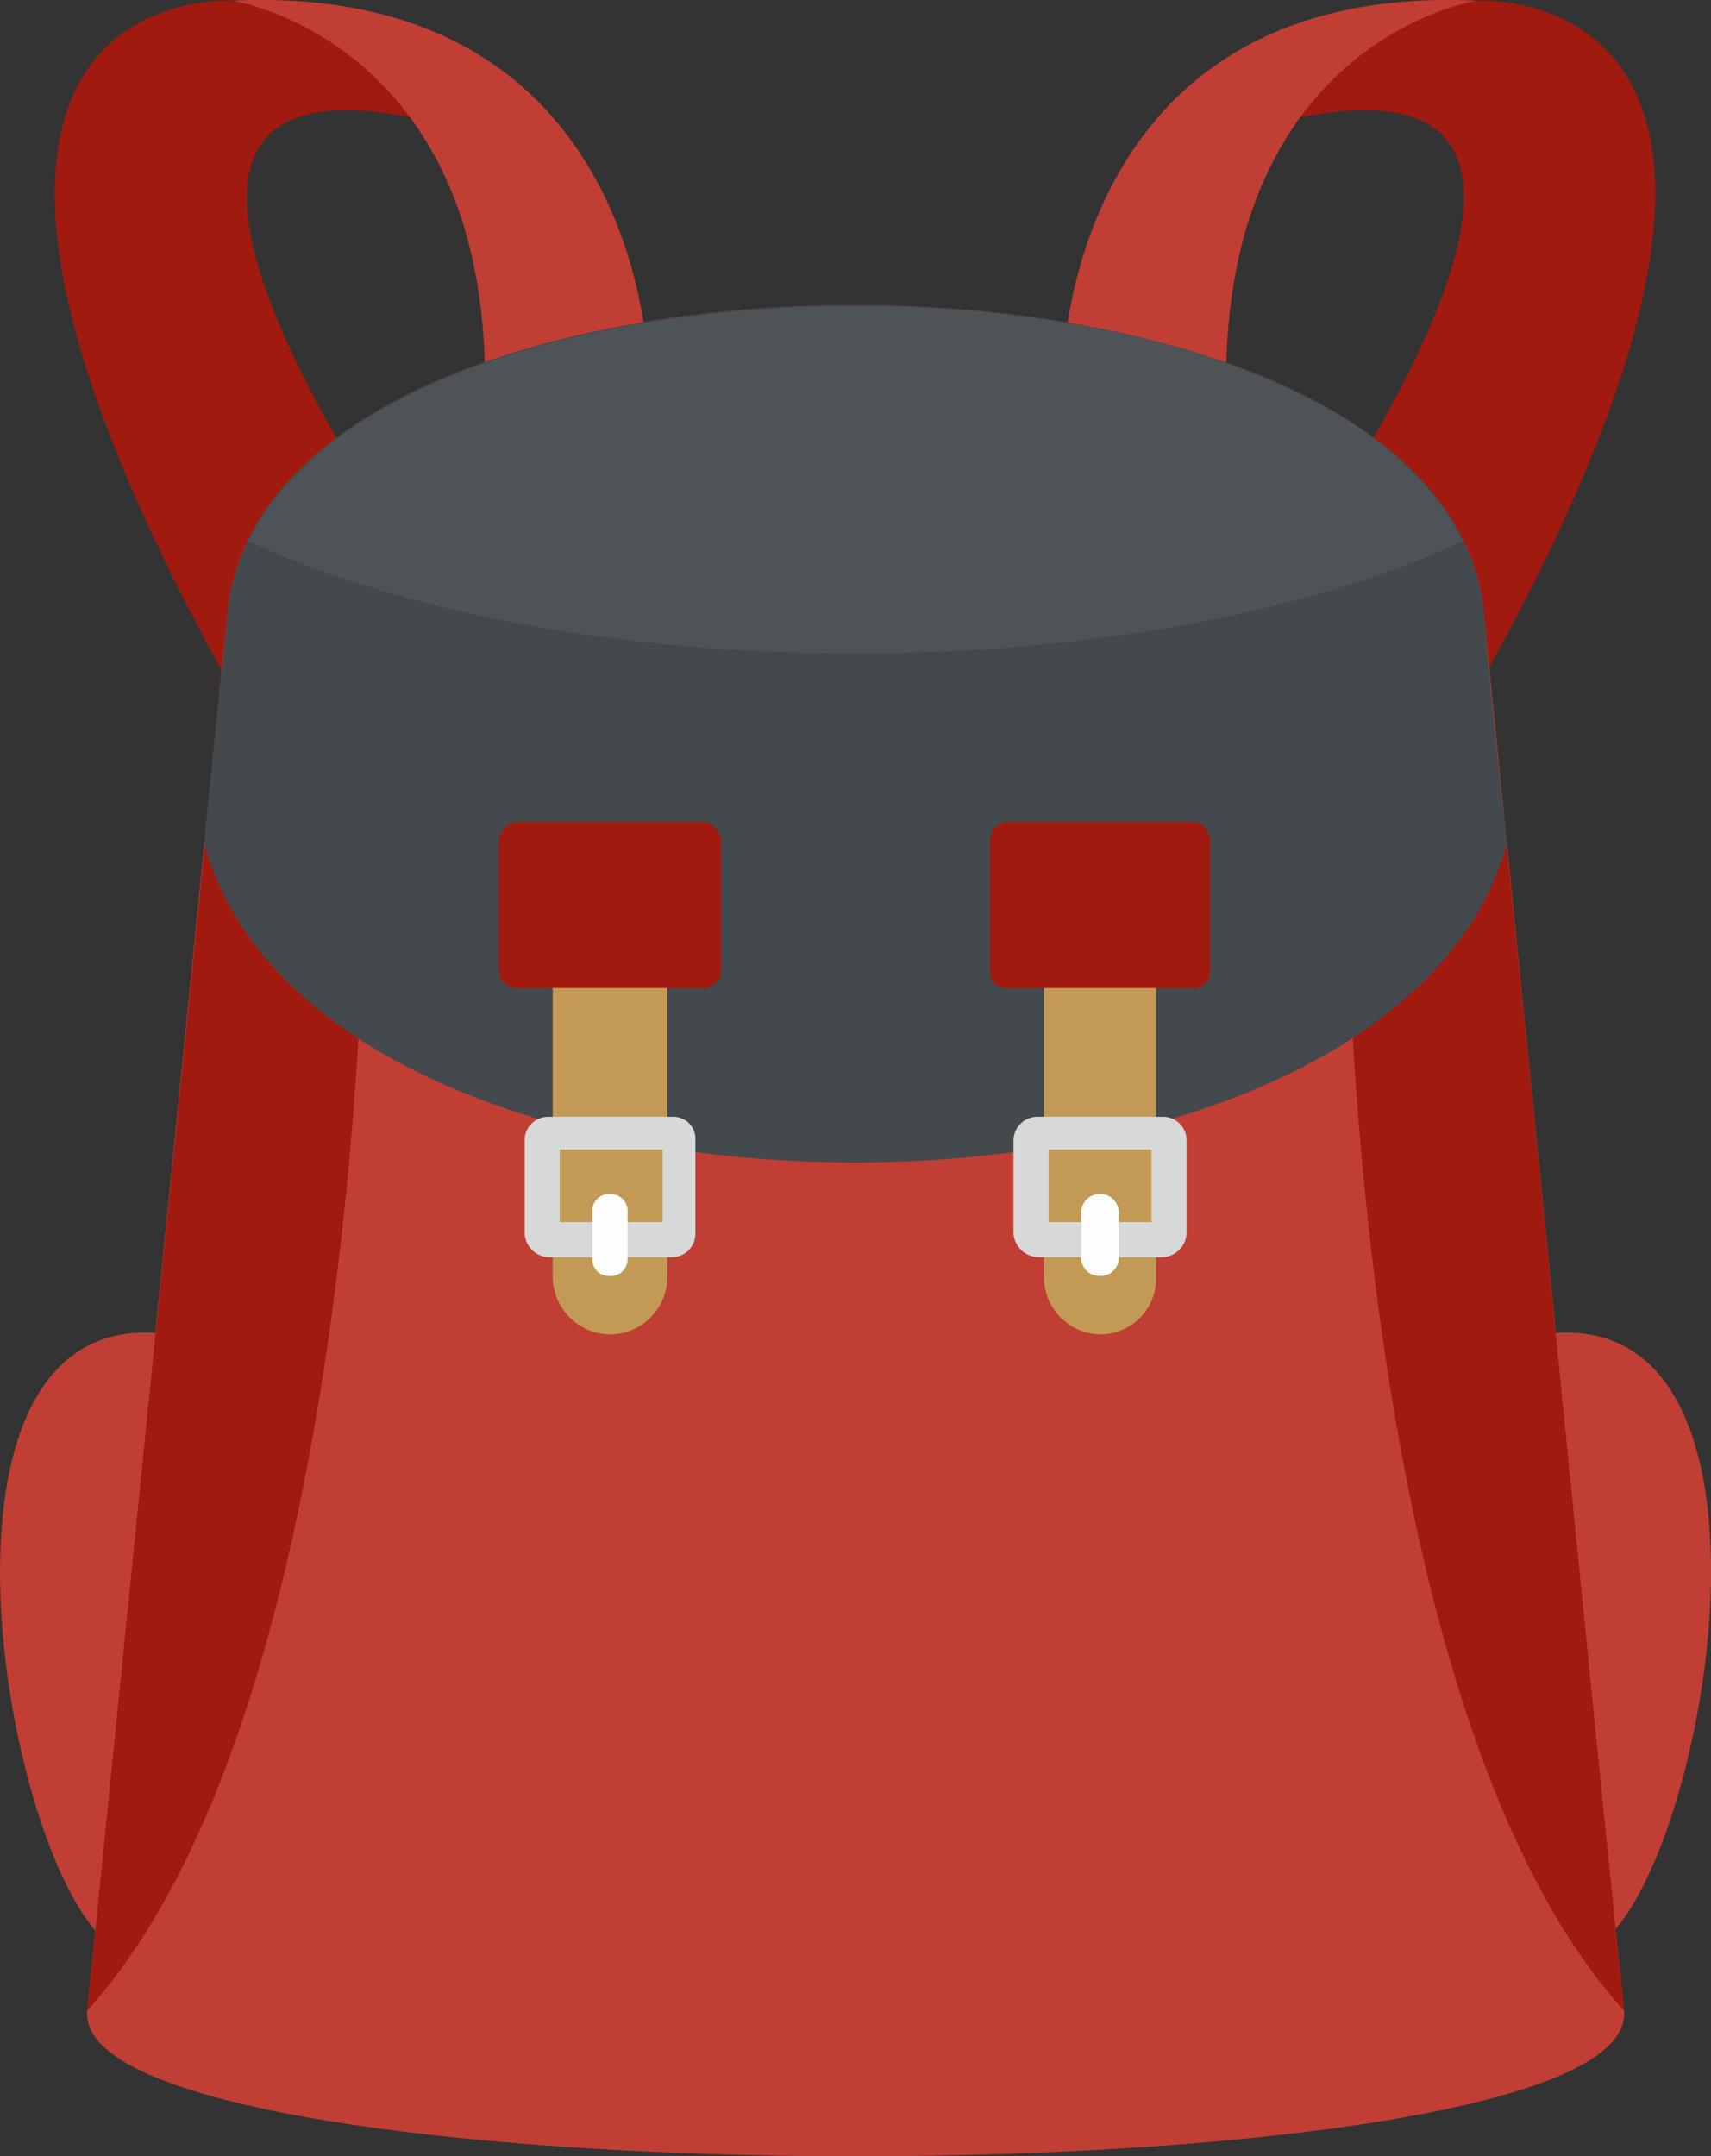 <svg xmlns="http://www.w3.org/2000/svg" width="186.057" height="234.387" viewBox="0 0 186.057 234.387">
  <rect x="0" y="0" width="186.057" height="234.387" fill="#333333" stroke="none"/>
  <g id="グループ_1007" data-name="グループ 1007" transform="translate(-110.145 -73.784)">
    <path id="パス_1716" data-name="パス 1716" d="M138.407,73.884s-47.562-3.052,6.613,86.224c7.376-4.324,14.753-8.393,22.128-12.718,0,0-57.736-74.014-4.833-59.772-4.578-2.543-6.1-9.156-10.683-11.7-3.306-2.035-10.682-1.527-13.226-2.035Z" transform="translate(-3.006 -0.029)" fill="#a01a10" fill-rule="evenodd"/>
    <path id="パス_1717" data-name="パス 1717" d="M193.436,114.55s0-42.731-45.274-40.7c0,0,36.372,5.6,25.435,60.535Z" transform="translate(-12.76 0)" fill="#c13e34" fill-rule="evenodd"/>
    <path id="パス_1718" data-name="パス 1718" d="M337.317,73.884s47.818-3.052-6.613,86.224c-7.376-4.324-14.752-8.393-22.128-12.718,0,0,57.991-74.014,5.086-59.772,4.579-2.543,6.1-9.156,10.428-11.7,3.561-2.035,10.937-1.527,13.226-2.035Z" transform="translate(-66.603 -0.029)" fill="#a01a10" fill-rule="evenodd"/>
    <path id="パス_1719" data-name="パス 1719" d="M284.073,114.55s0-42.731,45.019-40.7c0,0-36.117,5.6-25.18,60.535Z" transform="translate(-58.378 0)" fill="#c13e34" fill-rule="evenodd"/>
    <path id="パス_1720" data-name="パス 1720" d="M132.1,292.776c-35.862-10.428-19.839,67.4-7.376,66.384,2.543-22.128,4.833-44.256,7.376-66.384Zm142.18,0c35.863-10.428,19.84,67.4,7.122,66.384-2.289-22.128-4.833-44.256-7.122-66.384Z" transform="translate(0 -73.181)" fill="#c13e34" fill-rule="evenodd"/>
    <path id="パス_1721" data-name="パス 1721" d="M276.262,157q7.63,76.3,15.261,152.1c2.034,21.111-169.14,21.111-167.106,0q7.63-75.922,15.261-152.1c4.578-44.51,132.006-44.256,136.584,0Z" transform="translate(-4.785 -16.757)" fill="#c13e34" fill-rule="evenodd"/>
    <path id="パス_1722" data-name="パス 1722" d="M277.288,190.276c4.833,47.054,9.411,94.108,14.244,141.162C259.993,296.592,261.264,200.7,261.264,200.7ZM124.426,331.438l14.243-141.162L154.693,200.7s1.272,95.888-30.267,130.734Z" transform="translate(-4.793 -39.1)" fill="#a01a10" fill-rule="evenodd"/>
    <path id="パス_1723" data-name="パス 1723" d="M282.7,157c.763,8.393,1.526,16.787,2.543,25.18-12.717,46.292-129.208,46.292-141.671,0,.763-8.393,1.78-16.787,2.544-25.18,4.578-44.51,132.006-44.256,136.584,0Z" transform="translate(-11.218 -16.757)" fill="#43494c" fill-rule="evenodd"/>
    <path id="パス_1724" data-name="パス 1724" d="M150.842,149.413c16.278-34.083,115.728-34.083,132.006,0-15.769,7.376-39.423,12.209-66.13,12.209-26.452,0-50.106-4.833-65.876-12.209Z" transform="translate(-13.66 -16.805)" fill="#4d5357" fill-rule="evenodd"/>
    <path id="パス_1725" data-name="パス 1725" d="M206.971,224.349h0a6.19,6.19,0,0,1,6.1,6.1V263.01a6.246,6.246,0,0,1-6.1,6.359h0a6.3,6.3,0,0,1-6.359-6.359V230.454a6.247,6.247,0,0,1,6.359-6.1Z" transform="translate(-30.365 -50.537)" fill="#c29a55" fill-rule="evenodd"/>
    <path id="パス_1726" data-name="パス 1726" d="M193.842,208.27h20.093a2.188,2.188,0,0,1,2.035,2.035v14.243a1.965,1.965,0,0,1-2.035,1.78H193.842a1.965,1.965,0,0,1-2.035-1.78V210.3a2.188,2.188,0,0,1,2.035-2.035Z" transform="translate(-27.41 -45.14)" fill="#a01a10" fill-rule="evenodd"/>
    <path id="パス_1727" data-name="パス 1727" d="M199.833,260.069h11.191v7.885H199.833Zm-1.272,11.7h13.48a2.549,2.549,0,0,0,2.543-2.544V259.052a2.4,2.4,0,0,0-2.543-2.543h-13.48a2.548,2.548,0,0,0-2.544,2.543v10.174a2.736,2.736,0,0,0,2.544,2.544Z" transform="translate(-28.823 -61.331)" fill="#d7d8d8" fill-rule="evenodd"/>
    <path id="パス_1728" data-name="パス 1728" d="M208.9,269.142h0a1.872,1.872,0,0,1,2.035,2.035v5.088a1.814,1.814,0,0,1-2.035,1.78h0a1.738,1.738,0,0,1-1.78-1.78v-5.088a1.814,1.814,0,0,1,1.78-2.035Z" transform="translate(-32.55 -65.571)" fill="#fdfdfd" fill-rule="evenodd"/>
    <path id="パス_1729" data-name="パス 1729" d="M287.115,224.349h0a6.025,6.025,0,0,1,6.1,6.1V263.01a6.087,6.087,0,0,1-6.1,6.359h0a6.246,6.246,0,0,1-6.1-6.359V230.454a6.19,6.19,0,0,1,6.1-6.1Z" transform="translate(-57.35 -50.537)" fill="#c29a55" fill-rule="evenodd"/>
    <path id="パス_1730" data-name="パス 1730" d="M273.985,208.27h20.348a1.966,1.966,0,0,1,1.78,2.035v14.243a1.739,1.739,0,0,1-1.78,1.78H273.985a1.738,1.738,0,0,1-1.78-1.78V210.3a1.965,1.965,0,0,1,1.78-2.035Z" transform="translate(-54.395 -45.14)" fill="#a01a10" fill-rule="evenodd"/>
    <path id="パス_1731" data-name="パス 1731" d="M279.849,260.069H291.04v7.885H279.849Zm-1.017,11.7h13.48a2.736,2.736,0,0,0,2.543-2.544V259.052a2.548,2.548,0,0,0-2.543-2.543h-13.48a2.613,2.613,0,0,0-2.8,2.543v10.174a2.786,2.786,0,0,0,2.8,2.544Z" transform="translate(-55.68 -61.331)" fill="#d7d8d8" fill-rule="evenodd"/>
    <path id="パス_1732" data-name="パス 1732" d="M289.171,269.142h0a2.007,2.007,0,0,1,2.035,2.035v5.088a1.966,1.966,0,0,1-2.035,1.78h0a1.966,1.966,0,0,1-2.035-1.78v-5.088a2.007,2.007,0,0,1,2.035-2.035Z" transform="translate(-59.406 -65.571)" fill="#fdfdfd" fill-rule="evenodd"/>
  </g>
</svg>
